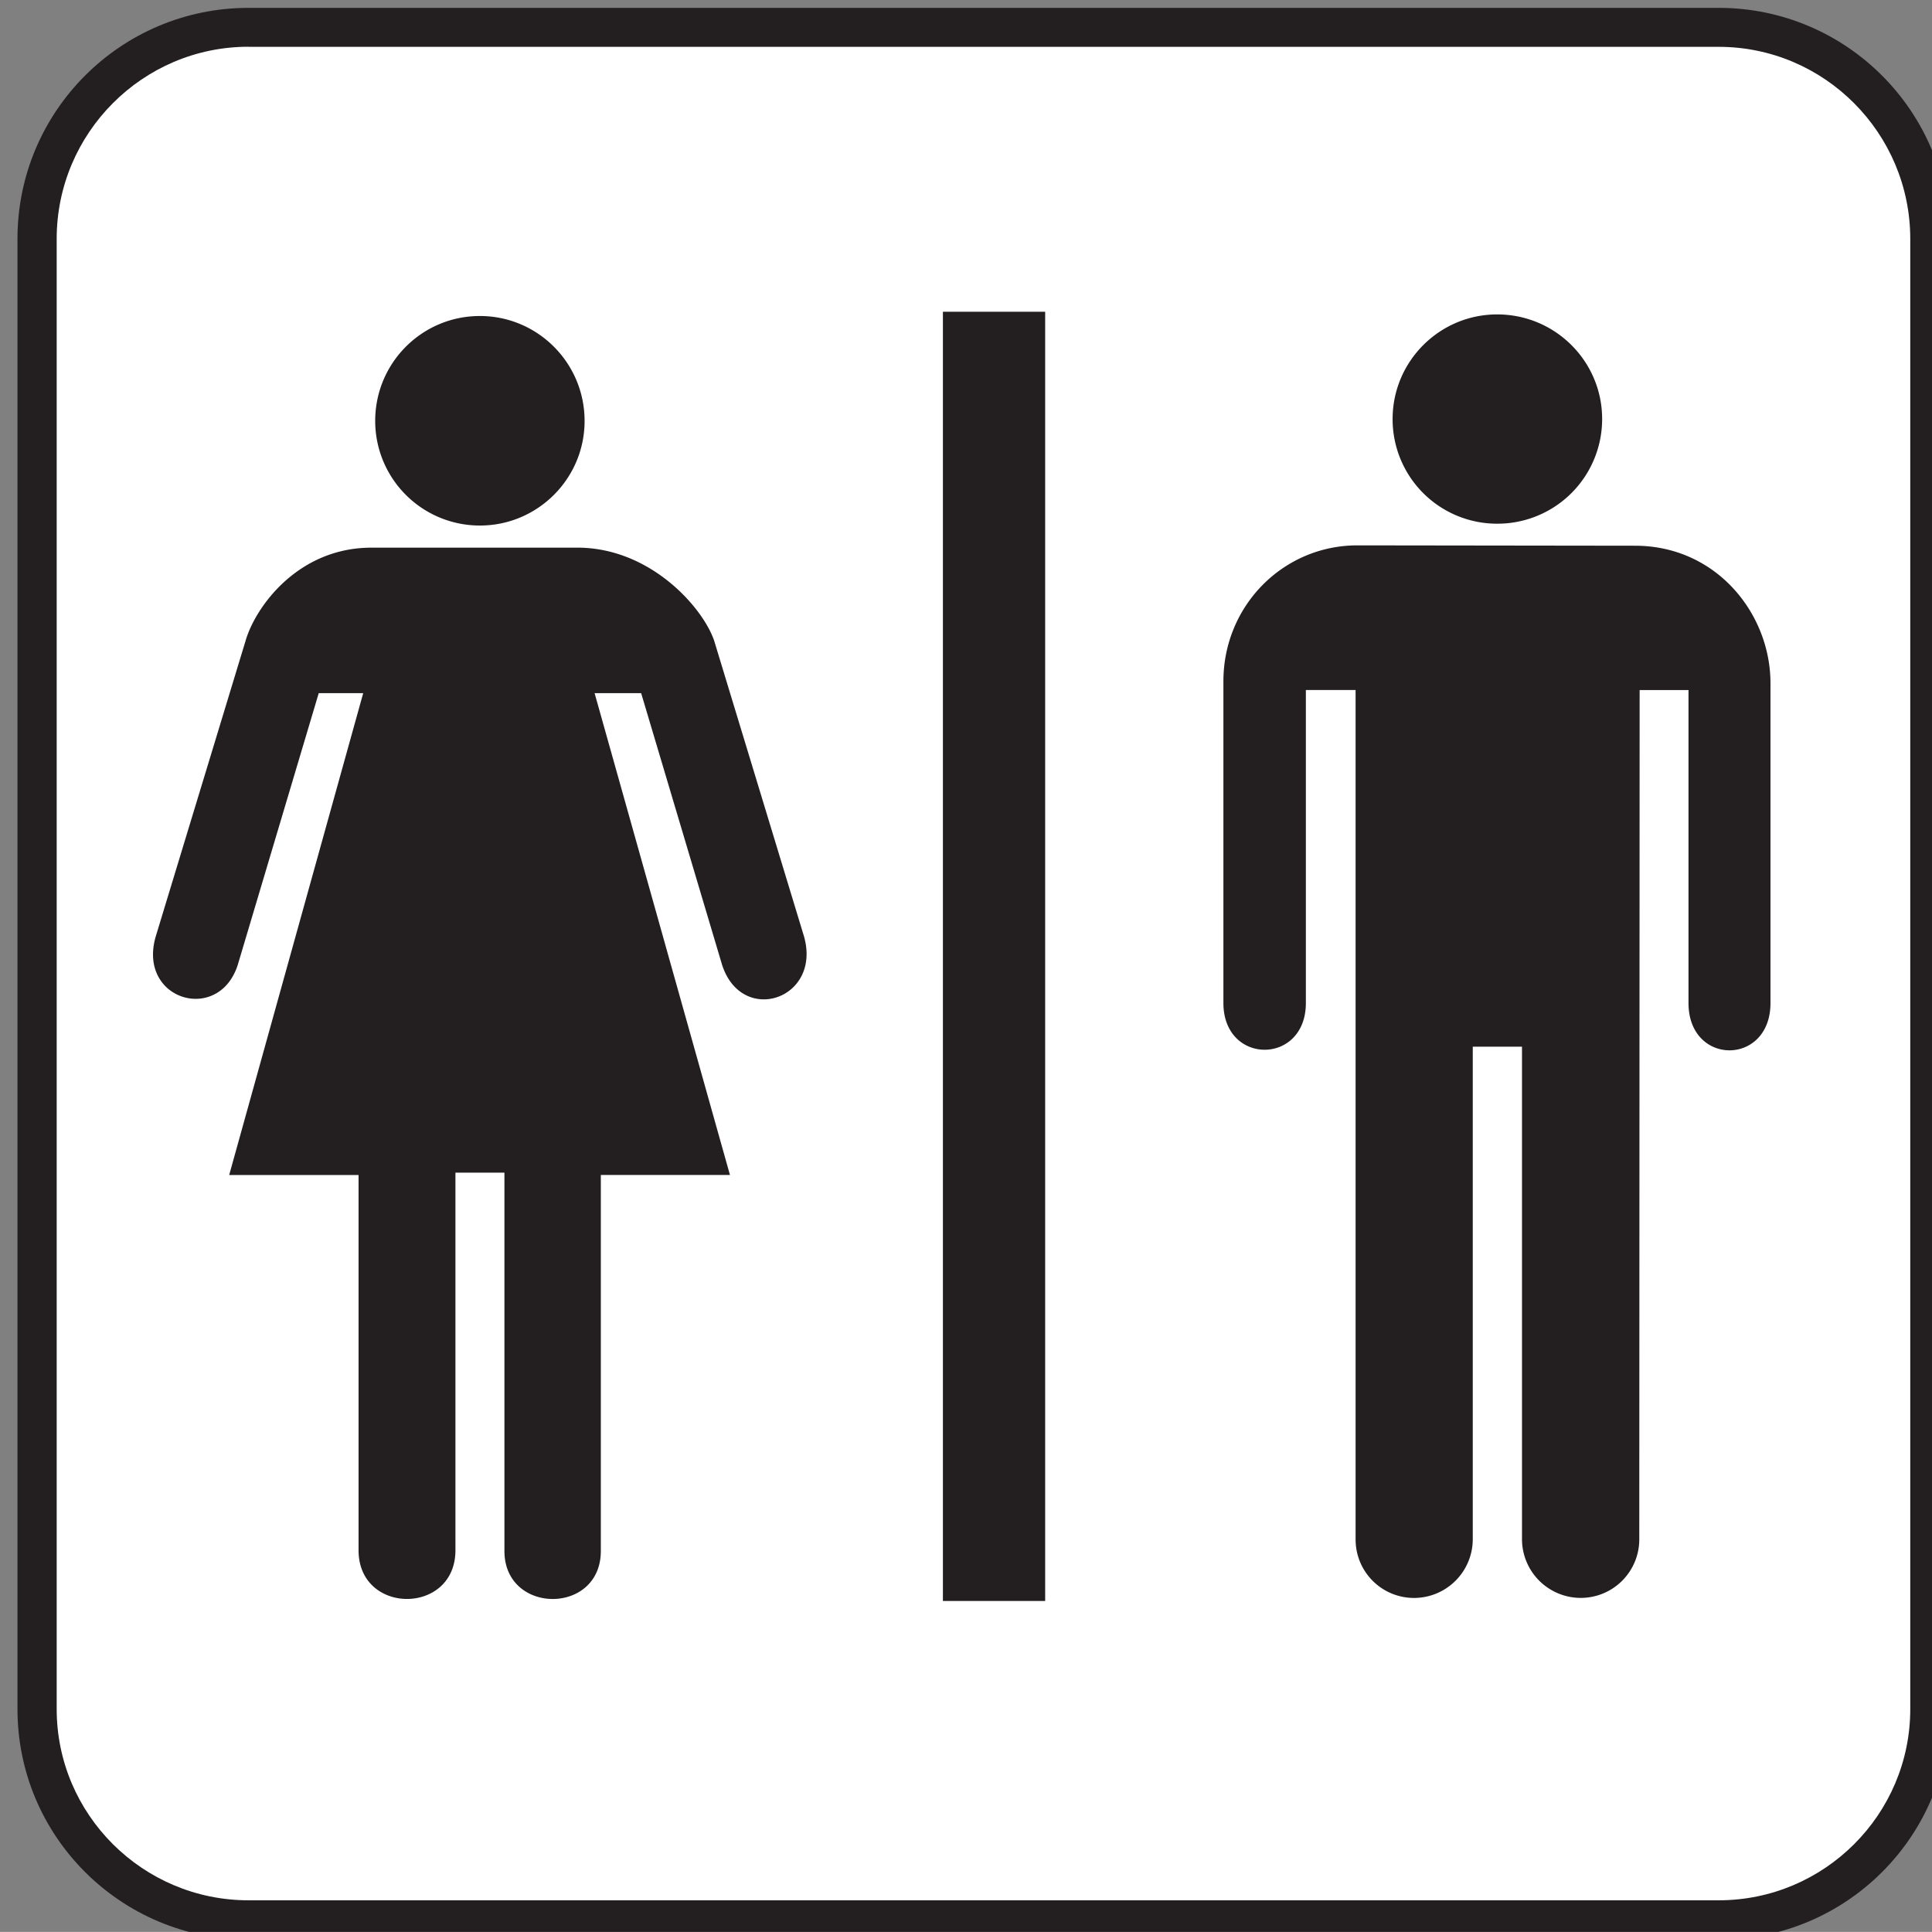 <svg xmlns="http://www.w3.org/2000/svg" viewBox="-0.258 -0.548 123.547 123.539"><rect x="-0.258" y="-0.548" width="123.547" height="123.539" fill="#808080" stroke="none"/><path d="M109.65 123.49c8.148 0 14.766-6.594 14.766-14.742V14.721c0-8.156-6.617-14.766-14.766-14.766H15.633C7.477-.045.86 6.564.86 14.721v94.023c0 8.148 6.617 14.742 14.773 14.742h94.017z" fill="#231f20"/><path d="M15.633 2.441c-6.766 0-12.266 5.523-12.266 12.281v94.023c0 6.734 5.5 12.227 12.266 12.227h94.016c6.758 0 12.25-5.492 12.25-12.227V14.728c0-6.758-5.492-12.281-12.25-12.281H15.632z" fill="#fff"/><path fill="#231f20" d="M60.039 19.387h6.539v82.445h-6.539zM36.664 34.473c4.688 0 8.047 3.859 8.75 5.961l5.742 18.898c1.148 4.047-4.016 5.734-5.25 1.781l-5.164-17.336h-2.977l8.656 30.812h-8.258v24.047c0 4.102-6.164 4.078-6.164 0V74.441h-3.133V98.59c0 4.148-6.195 4.148-6.195 0v-24h-8.273l8.57-30.812h-2.844l-5.18 17.383c-1.219 3.781-6.43 2.25-5.242-1.828l5.742-18.898c.617-2.148 3.336-5.961 8.047-5.961h13.173zM30.43 33.059c3.695 0 6.695-3 6.695-6.688 0-3.711-3-6.711-6.695-6.711-3.703 0-6.695 3-6.695 6.711a6.691 6.691 0 006.695 6.688zM95.484 32.941a6.691 6.691 0 006.711-6.695c0-3.688-3-6.688-6.711-6.688-3.688 0-6.688 3-6.688 6.688a6.68 6.68 0 006.683 6.695zM86.43 97.879a3.734 3.734 0 003.734 3.758 3.76 3.76 0 003.758-3.758V66.384h3.148v31.492a3.76 3.76 0 003.758 3.758 3.741 3.741 0 003.742-3.758l.023-54.297h3.125v20.016c0 4.031 5.242 4.031 5.242 0V43.139c0-4.445-3.461-8.789-8.664-8.789l-17.75-.023c-4.758 0-8.57 3.875-8.57 8.688v20.578c0 3.984 5.273 3.984 5.273 0V43.576h3.18v54.297z"/></svg>